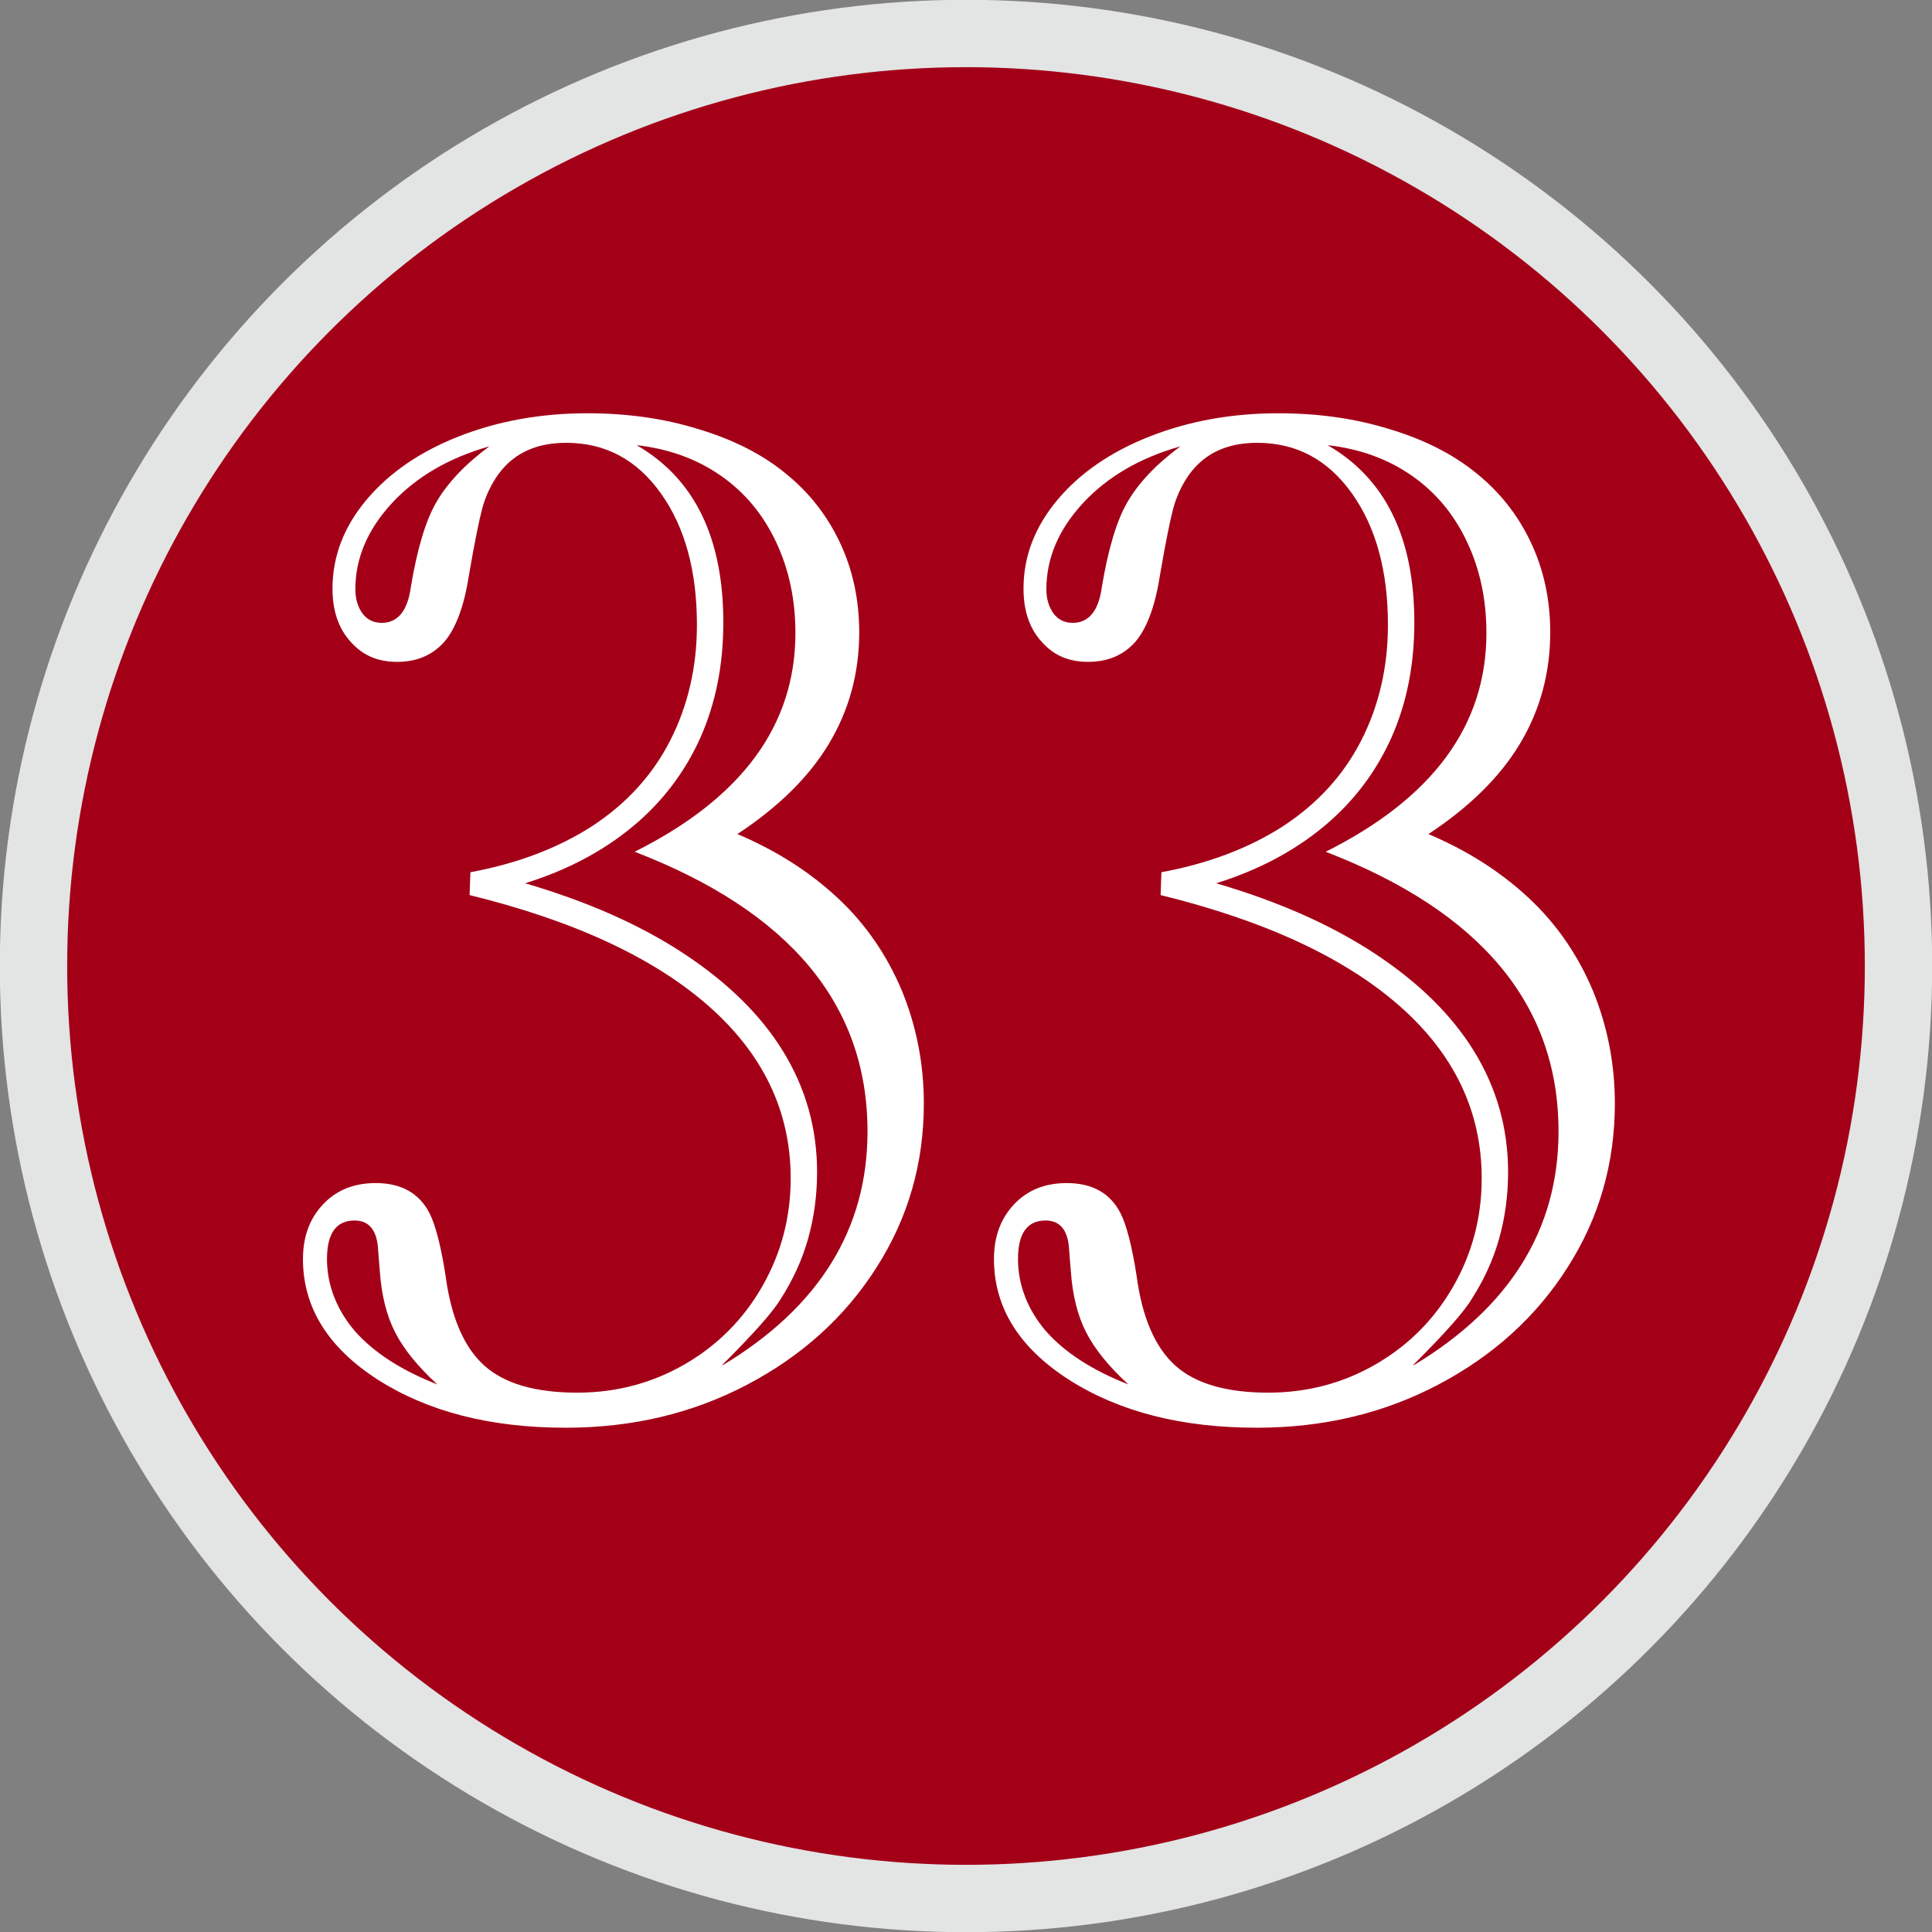 <?xml version="1.0" encoding="UTF-8"?><svg id="_レイヤー_2" xmlns="http://www.w3.org/2000/svg" viewBox="0 0 49.04 49.04"><rect x="0" y="0" width="49.04" height="49.04" fill="#808080" stroke="none"/><defs><style>.cls-1{fill:#fff;}.cls-2{fill:#a30018;stroke:#e3e4e4;stroke-miterlimit:10;stroke-width:1.71px;}</style></defs><g id="design"><g><circle class="cls-2" cx="24.52" cy="24.52" r="23.67"/><g><path class="cls-1" d="m18.69,21.16c1,.42,1.85.96,2.57,1.63.71.66,1.25,1.45,1.63,2.35.37.9.56,1.86.56,2.87,0,1.52-.4,2.91-1.2,4.16-.8,1.26-1.9,2.25-3.29,2.98-1.39.73-2.92,1.09-4.6,1.09-1.92,0-3.5-.41-4.77-1.22-1.26-.81-1.9-1.83-1.9-3.06,0-.57.17-1.03.51-1.39.34-.36.78-.54,1.34-.54.65,0,1.11.26,1.37.78.14.28.28.8.4,1.57.14,1.06.47,1.82.98,2.28.51.46,1.3.69,2.36.69.99,0,1.9-.24,2.73-.72.83-.48,1.49-1.14,1.97-1.98.48-.84.72-1.75.72-2.74,0-1.7-.7-3.16-2.09-4.38-1.39-1.22-3.41-2.16-6.06-2.81l.02-.58c1.19-.22,2.22-.61,3.09-1.17.87-.57,1.53-1.29,1.98-2.17.45-.88.68-1.86.68-2.94,0-1.36-.3-2.47-.91-3.33-.61-.86-1.41-1.29-2.41-1.29-.81,0-1.4.3-1.79.9-.16.25-.27.51-.34.77-.07.26-.19.83-.34,1.71-.12.77-.33,1.33-.62,1.67-.3.34-.7.51-1.2.51s-.88-.17-1.18-.51c-.31-.34-.46-.79-.46-1.35,0-.82.29-1.57.86-2.25.57-.68,1.35-1.22,2.34-1.61.99-.39,2.08-.59,3.27-.59,1,0,1.94.13,2.81.4.87.26,1.61.63,2.2,1.11.6.48,1.06,1.06,1.39,1.75.33.69.5,1.46.5,2.3,0,1.04-.26,1.98-.77,2.83-.51.85-1.29,1.61-2.32,2.29Zm-7.59,13.98c-.49-.45-.85-.89-1.07-1.32-.22-.43-.35-.96-.39-1.57l-.04-.49c-.02-.52-.22-.78-.6-.78-.47,0-.7.33-.7.98s.24,1.28.71,1.83c.48.54,1.17.99,2.09,1.35Zm1.32-23.81c-1.02.29-1.85.77-2.47,1.44-.62.67-.93,1.4-.93,2.19,0,.24.06.44.18.61.12.16.28.24.49.24.41,0,.66-.31.74-.92.16-.95.37-1.67.65-2.15.28-.48.72-.95,1.34-1.41Zm5.93,23.32c2.44-1.47,3.67-3.45,3.67-5.93,0-3.22-1.97-5.58-5.91-7.1,2.72-1.36,4.08-3.21,4.08-5.55,0-.84-.16-1.61-.49-2.31-.33-.7-.79-1.26-1.41-1.69s-1.33-.68-2.13-.77c1.47.85,2.2,2.35,2.2,4.5,0,1.07-.19,2.04-.58,2.92-.39.87-.96,1.63-1.72,2.26-.76.63-1.67,1.11-2.73,1.44,1.57.46,2.91,1.05,4.02,1.78,1.11.73,1.96,1.56,2.53,2.49.57.93.86,1.95.86,3.06,0,.6-.08,1.17-.23,1.7-.15.53-.38,1.03-.68,1.5-.19.33-.69.89-1.5,1.7Z"/><path class="cls-1" d="m36.23,21.16c1,.42,1.85.96,2.57,1.63.71.66,1.25,1.45,1.63,2.35.37.9.56,1.86.56,2.87,0,1.52-.4,2.91-1.2,4.16-.8,1.26-1.9,2.25-3.29,2.98-1.39.73-2.92,1.09-4.6,1.09-1.92,0-3.5-.41-4.77-1.22-1.26-.81-1.9-1.83-1.9-3.06,0-.57.17-1.03.51-1.39.34-.36.78-.54,1.34-.54.65,0,1.11.26,1.37.78.14.28.28.8.4,1.57.14,1.06.47,1.82.98,2.28.51.46,1.3.69,2.36.69.99,0,1.9-.24,2.73-.72.83-.48,1.49-1.14,1.97-1.98.48-.84.72-1.75.72-2.74,0-1.7-.7-3.16-2.09-4.38-1.39-1.22-3.41-2.16-6.06-2.81l.02-.58c1.19-.22,2.22-.61,3.09-1.17.87-.57,1.53-1.29,1.98-2.17.45-.88.68-1.86.68-2.94,0-1.36-.3-2.47-.91-3.33-.61-.86-1.41-1.29-2.41-1.29-.81,0-1.4.3-1.79.9-.16.25-.27.51-.34.77-.07.26-.19.83-.34,1.71-.12.77-.33,1.33-.62,1.67-.3.34-.7.51-1.2.51s-.88-.17-1.18-.51c-.31-.34-.46-.79-.46-1.35,0-.82.29-1.57.86-2.25.57-.68,1.35-1.22,2.34-1.61.99-.39,2.08-.59,3.27-.59,1,0,1.94.13,2.81.4.87.26,1.61.63,2.2,1.11.6.48,1.06,1.06,1.39,1.75.33.69.5,1.46.5,2.3,0,1.04-.26,1.98-.77,2.83-.51.85-1.29,1.61-2.32,2.29Zm-7.59,13.98c-.49-.45-.85-.89-1.07-1.32-.22-.43-.35-.96-.39-1.57l-.04-.49c-.02-.52-.22-.78-.6-.78-.47,0-.7.33-.7.98s.24,1.28.71,1.83c.48.54,1.17.99,2.09,1.35Zm1.32-23.81c-1.02.29-1.85.77-2.47,1.44-.62.67-.93,1.4-.93,2.19,0,.24.06.44.18.61.12.16.28.24.49.24.41,0,.66-.31.74-.92.16-.95.37-1.67.65-2.15.28-.48.72-.95,1.34-1.41Zm5.93,23.32c2.44-1.47,3.67-3.45,3.67-5.93,0-3.22-1.97-5.58-5.91-7.1,2.72-1.36,4.08-3.21,4.08-5.55,0-.84-.16-1.61-.49-2.31-.33-.7-.79-1.26-1.41-1.69s-1.33-.68-2.13-.77c1.47.85,2.2,2.35,2.2,4.5,0,1.07-.19,2.04-.58,2.92-.39.87-.96,1.63-1.72,2.26-.76.63-1.67,1.11-2.73,1.44,1.57.46,2.91,1.05,4.02,1.78,1.11.73,1.96,1.56,2.53,2.49.57.93.86,1.95.86,3.06,0,.6-.08,1.17-.23,1.7-.15.53-.38,1.03-.68,1.5-.19.33-.69.89-1.5,1.7Z"/></g></g></g></svg>